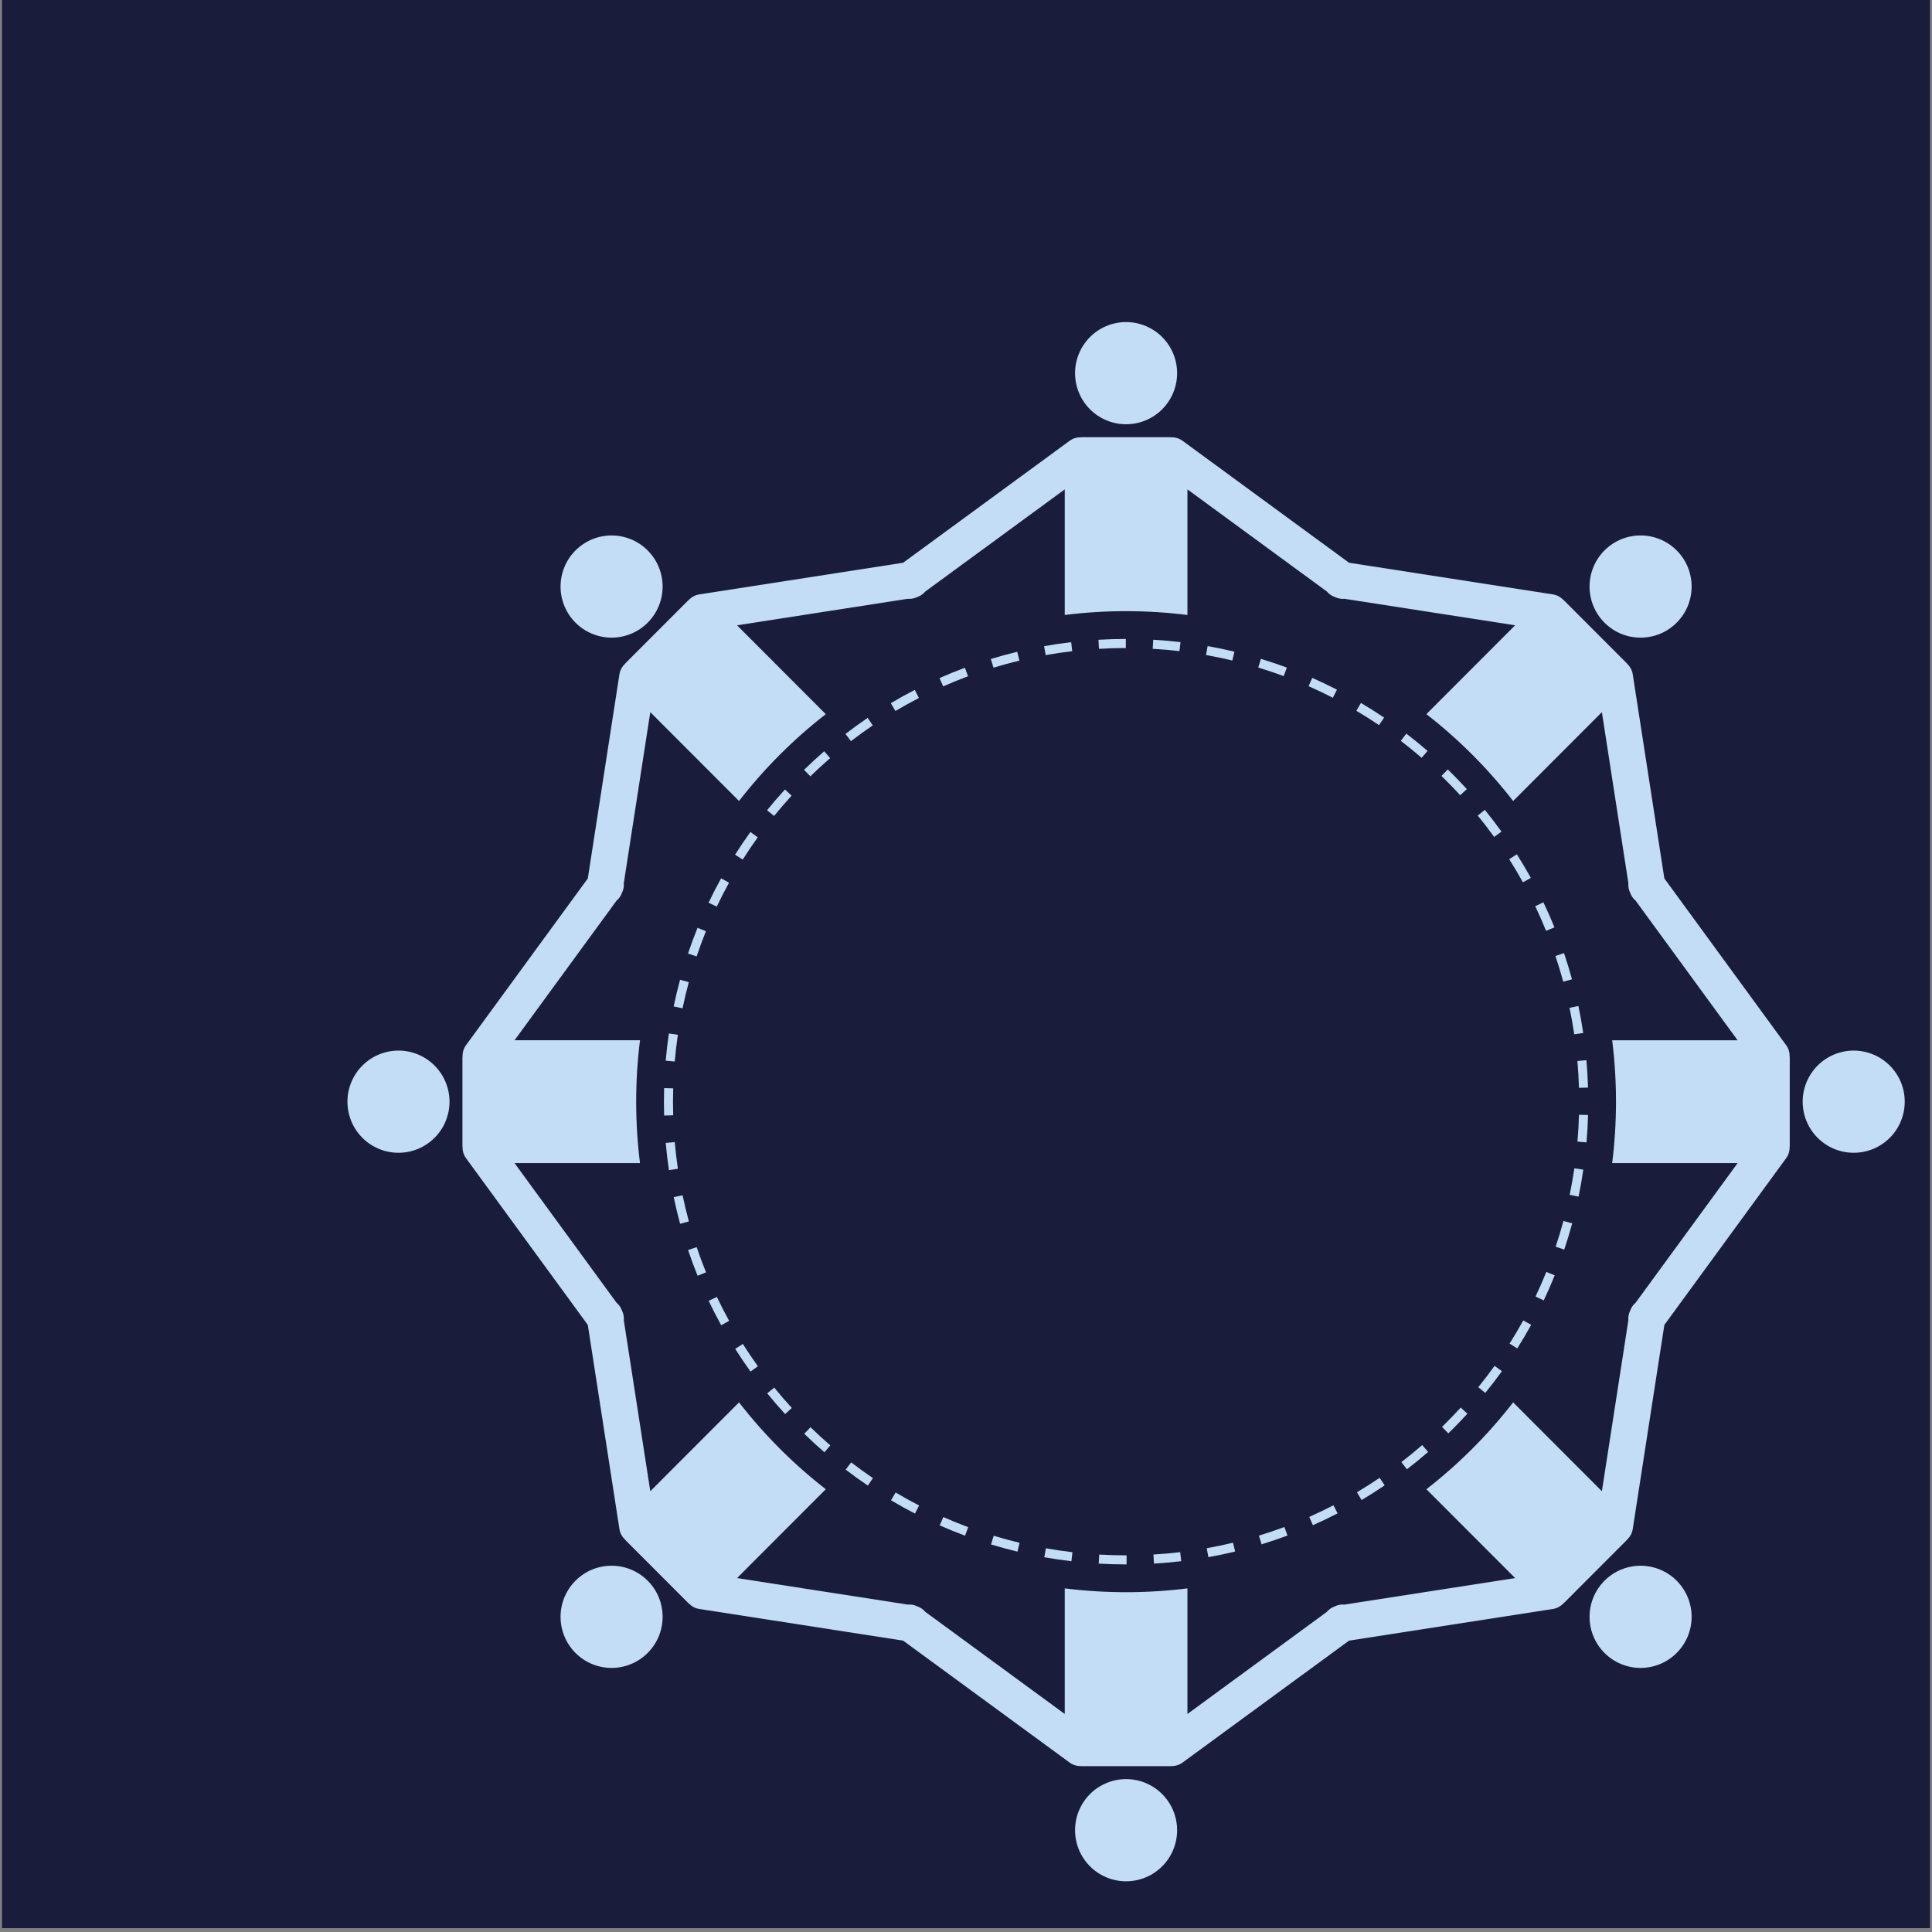 <?xml version="1.0" encoding="UTF-8"?> <svg xmlns="http://www.w3.org/2000/svg" xmlns:xlink="http://www.w3.org/1999/xlink" width="700" zoomAndPan="magnify" viewBox="0 0 525 525" height="700" preserveAspectRatio="xMidYMid meet" version="1.0"><rect x="0" y="0" width="525" height="525" fill="#808080" stroke="none"/><defs><clipPath id="id1"><path d="M 0.5 0 L 524.5 0 L 524.5 524 L 0.5 524 Z M 0.5 0 " clip-rule="nonzero"></path></clipPath><clipPath id="id2"><path d="M 292 87.52 L 320 87.52 L 320 116 L 292 116 Z M 292 87.52 " clip-rule="nonzero"></path></clipPath><clipPath id="id3"><path d="M 292 483 L 320 483 L 320 511.215 L 292 511.215 Z M 292 483 " clip-rule="nonzero"></path></clipPath><clipPath id="id4"><path d="M 94.152 285 L 123 285 L 123 314 L 94.152 314 Z M 94.152 285 " clip-rule="nonzero"></path></clipPath><clipPath id="id5"><path d="M 489 285 L 517.844 285 L 517.844 314 L 489 314 Z M 489 285 " clip-rule="nonzero"></path></clipPath></defs><g clip-path="url(#id1)"><path fill="rgb(100%, 100%, 100%)" d="M 0.5 0 L 524.5 0 L 524.5 531.488 L 0.5 531.488 Z M 0.5 0 " fill-opacity="1" fill-rule="nonzero"></path><path fill="rgb(9.799%, 10.979%, 22.749%)" d="M 0.5 0 L 524.5 0 L 524.5 524 L 0.5 524 Z M 0.5 0 " fill-opacity="1" fill-rule="nonzero"></path><path fill="rgb(100%, 100%, 100%)" d="M 0.5 0 L 524.5 0 L 524.5 524 L 0.5 524 Z M 0.5 0 " fill-opacity="1" fill-rule="nonzero"></path><path fill="rgb(9.799%, 10.979%, 22.749%)" d="M 0.5 0 L 524.5 0 L 524.5 524 L 0.5 524 Z M 0.5 0 " fill-opacity="1" fill-rule="nonzero"></path></g><path fill="rgb(76.079%, 86.67%, 96.078%)" d="M 318.398 118.832 C 318.238 118.812 318.074 118.805 317.906 118.805 L 294.098 118.805 C 293.93 118.805 293.766 118.812 293.605 118.832 C 292.586 118.824 291.555 119.129 290.668 119.777 L 245.414 152.918 L 190.012 161.523 C 188.926 161.691 187.98 162.207 187.266 162.934 C 187.141 163.035 187.02 163.145 186.898 163.262 L 170.062 180.121 C 169.945 180.238 169.836 180.359 169.734 180.484 C 169.008 181.199 168.496 182.145 168.324 183.234 L 159.73 238.707 L 126.633 284.02 C 125.984 284.906 125.68 285.938 125.688 286.957 C 125.668 287.121 125.66 287.285 125.66 287.449 L 125.66 311.293 C 125.66 311.457 125.668 311.621 125.688 311.781 C 125.68 312.805 125.984 313.836 126.633 314.723 L 159.73 360.035 L 168.324 415.508 C 168.496 416.605 169.02 417.559 169.758 418.281 C 169.852 418.398 169.953 418.512 170.062 418.621 L 186.898 435.48 C 187.02 435.598 187.141 435.707 187.266 435.809 C 187.984 436.535 188.926 437.051 190.012 437.219 L 245.414 445.824 L 290.668 478.965 C 291.547 479.609 292.566 479.918 293.574 479.918 C 293.598 479.918 293.617 479.914 293.641 479.914 C 293.789 479.93 293.941 479.938 294.098 479.938 L 317.906 479.938 C 318.062 479.938 318.215 479.93 318.363 479.914 C 318.387 479.914 318.406 479.918 318.43 479.918 C 319.438 479.918 320.457 479.609 321.336 478.965 L 366.59 445.824 L 421.992 437.219 C 423.078 437.051 424.02 436.535 424.738 435.809 C 424.863 435.707 424.984 435.598 425.105 435.48 L 441.941 418.621 C 442.051 418.512 442.152 418.398 442.246 418.281 C 442.984 417.562 443.508 416.605 443.68 415.508 L 452.273 360.035 L 485.371 314.723 C 486.02 313.836 486.324 312.805 486.316 311.785 C 486.336 311.621 486.344 311.457 486.344 311.293 L 486.344 287.449 C 486.344 287.285 486.336 287.117 486.316 286.957 C 486.324 285.938 486.02 284.906 485.371 284.02 L 452.273 238.707 L 443.68 183.234 C 443.508 182.148 442.996 181.203 442.27 180.484 C 442.168 180.359 442.059 180.238 441.941 180.121 L 425.105 163.262 C 424.984 163.145 424.863 163.035 424.738 162.934 C 424.02 162.207 423.078 161.691 421.992 161.523 L 366.59 152.918 L 321.336 119.777 C 320.449 119.129 319.418 118.824 318.398 118.832 Z M 289.332 431.625 L 289.332 465.754 L 251.449 438.012 C 250.883 437.336 250.137 436.809 249.266 436.512 C 248.441 436.105 247.543 435.949 246.664 436.027 L 200.285 428.824 L 215.188 413.902 L 223.441 405.637 L 224.395 404.684 C 215.59 397.832 207.664 389.898 200.824 381.078 L 191.613 390.297 L 176.711 405.219 L 169.516 358.781 C 169.594 357.902 169.438 357.004 169.031 356.18 C 168.734 355.305 168.211 354.559 167.531 353.988 L 139.824 316.062 L 173.914 316.062 C 173.23 310.594 172.875 305.023 172.875 299.371 C 172.875 293.719 173.23 288.148 173.914 282.68 L 139.824 282.68 L 167.527 244.762 C 168.211 244.188 168.742 243.434 169.039 242.551 C 169.438 241.727 169.594 240.832 169.516 239.961 L 176.711 193.523 L 199.867 216.707 L 200.82 217.664 C 207.664 208.844 215.59 200.91 224.395 194.059 L 223.441 193.105 L 200.285 169.918 L 246.672 162.715 C 246.812 162.727 246.957 162.738 247.102 162.738 C 247.84 162.738 248.582 162.57 249.27 162.227 C 250.141 161.93 250.883 161.406 251.449 160.73 L 289.332 132.988 L 289.332 167.117 C 294.793 166.434 300.355 166.078 306 166.078 C 311.648 166.078 317.211 166.434 322.672 167.117 L 322.672 132.988 L 360.555 160.73 C 361.121 161.406 361.863 161.93 362.73 162.227 C 363.422 162.57 364.164 162.738 364.902 162.738 C 365.047 162.738 365.191 162.727 365.336 162.715 L 411.719 169.918 L 388.562 193.105 L 387.609 194.062 C 396.414 200.914 404.34 208.848 411.18 217.664 L 412.137 216.711 L 420.391 208.445 L 435.293 193.523 L 442.488 239.961 C 442.41 240.836 442.566 241.73 442.965 242.551 C 443.262 243.434 443.793 244.191 444.477 244.762 L 472.18 282.684 L 438.09 282.684 C 438.773 288.148 439.129 293.719 439.129 299.371 C 439.129 305.023 438.773 310.594 438.09 316.062 L 472.18 316.062 L 444.469 353.992 C 443.793 354.559 443.27 355.309 442.973 356.18 C 442.566 357.004 442.41 357.902 442.488 358.781 L 435.293 405.223 L 420.391 390.297 L 412.137 382.035 L 411.18 381.078 C 404.34 389.898 396.414 397.832 387.609 404.684 L 388.562 405.637 L 411.719 428.824 L 365.34 436.027 C 364.461 435.949 363.562 436.105 362.738 436.512 C 361.867 436.809 361.121 437.336 360.555 438.012 L 322.672 465.754 L 322.672 431.625 C 317.211 432.309 311.648 432.664 306 432.664 C 300.355 432.66 294.793 432.309 289.332 431.625 Z M 289.332 431.625 " fill-opacity="1" fill-rule="nonzero"></path><g clip-path="url(#id2)"><path fill="rgb(76.079%, 86.67%, 96.078%)" d="M 319.867 101.406 C 319.867 102.316 319.781 103.219 319.602 104.113 C 319.426 105.008 319.16 105.875 318.812 106.719 C 318.465 107.559 318.039 108.359 317.531 109.117 C 317.027 109.875 316.453 110.578 315.809 111.223 C 315.164 111.867 314.465 112.441 313.707 112.949 C 312.949 113.457 312.148 113.883 311.309 114.23 C 310.469 114.582 309.602 114.844 308.707 115.023 C 307.812 115.199 306.914 115.289 306 115.289 C 305.09 115.289 304.191 115.199 303.297 115.023 C 302.402 114.844 301.535 114.582 300.695 114.23 C 299.855 113.883 299.055 113.457 298.297 112.949 C 297.539 112.441 296.84 111.867 296.195 111.223 C 295.551 110.578 294.977 109.875 294.473 109.117 C 293.965 108.359 293.539 107.559 293.191 106.719 C 292.84 105.875 292.578 105.008 292.402 104.113 C 292.223 103.219 292.133 102.316 292.133 101.406 C 292.133 100.492 292.223 99.59 292.402 98.695 C 292.578 97.801 292.84 96.934 293.191 96.09 C 293.539 95.25 293.965 94.449 294.473 93.691 C 294.977 92.934 295.551 92.23 296.195 91.586 C 296.84 90.941 297.539 90.367 298.297 89.859 C 299.055 89.352 299.855 88.926 300.695 88.578 C 301.535 88.227 302.402 87.965 303.297 87.785 C 304.191 87.609 305.09 87.52 306 87.52 C 306.914 87.52 307.812 87.609 308.707 87.785 C 309.602 87.965 310.469 88.227 311.309 88.578 C 312.148 88.926 312.949 89.352 313.707 89.859 C 314.465 90.367 315.164 90.941 315.809 91.586 C 316.453 92.23 317.027 92.934 317.531 93.691 C 318.039 94.449 318.465 95.25 318.812 96.09 C 319.16 96.934 319.426 97.801 319.602 98.695 C 319.781 99.59 319.867 100.492 319.867 101.406 Z M 319.867 101.406 " fill-opacity="1" fill-rule="nonzero"></path></g><g clip-path="url(#id3)"><path fill="rgb(76.079%, 86.67%, 96.078%)" d="M 319.867 497.336 C 319.867 498.25 319.781 499.152 319.602 500.047 C 319.426 500.941 319.16 501.809 318.812 502.652 C 318.465 503.492 318.039 504.293 317.531 505.051 C 317.027 505.809 316.453 506.512 315.809 507.156 C 315.164 507.801 314.465 508.375 313.707 508.883 C 312.949 509.387 312.148 509.816 311.309 510.164 C 310.469 510.512 309.602 510.777 308.707 510.953 C 307.812 511.133 306.914 511.223 306 511.223 C 305.09 511.223 304.191 511.133 303.297 510.953 C 302.402 510.777 301.535 510.512 300.695 510.164 C 299.855 509.816 299.055 509.387 298.297 508.883 C 297.539 508.375 296.84 507.801 296.195 507.156 C 295.551 506.512 294.977 505.809 294.473 505.051 C 293.965 504.293 293.539 503.492 293.191 502.652 C 292.84 501.809 292.578 500.941 292.402 500.047 C 292.223 499.152 292.133 498.25 292.133 497.336 C 292.133 496.426 292.223 495.523 292.402 494.629 C 292.578 493.734 292.84 492.867 293.191 492.023 C 293.539 491.18 293.965 490.383 294.473 489.625 C 294.977 488.863 295.551 488.164 296.195 487.52 C 296.84 486.875 297.539 486.301 298.297 485.793 C 299.055 485.285 299.855 484.859 300.695 484.508 C 301.535 484.16 302.402 483.898 303.297 483.719 C 304.191 483.543 305.09 483.453 306 483.453 C 306.914 483.453 307.812 483.543 308.707 483.719 C 309.602 483.898 310.469 484.16 311.309 484.508 C 312.148 484.859 312.949 485.285 313.707 485.793 C 314.465 486.301 315.164 486.875 315.809 487.52 C 316.453 488.164 317.027 488.863 317.531 489.625 C 318.039 490.383 318.465 491.18 318.812 492.023 C 319.16 492.867 319.426 493.734 319.602 494.629 C 319.781 495.523 319.867 496.426 319.867 497.336 Z M 319.867 497.336 " fill-opacity="1" fill-rule="nonzero"></path></g><path fill="rgb(76.079%, 86.67%, 96.078%)" d="M 180.059 159.387 C 180.059 160.301 179.969 161.203 179.793 162.098 C 179.617 162.988 179.352 163.859 179.004 164.699 C 178.656 165.543 178.227 166.344 177.723 167.102 C 177.215 167.859 176.641 168.559 175.996 169.207 C 175.355 169.852 174.652 170.426 173.895 170.934 C 173.141 171.438 172.34 171.867 171.5 172.215 C 170.656 172.562 169.789 172.828 168.898 173.004 C 168.004 173.184 167.102 173.273 166.191 173.273 C 165.281 173.273 164.379 173.184 163.488 173.004 C 162.594 172.828 161.727 172.562 160.887 172.215 C 160.043 171.867 159.246 171.438 158.488 170.934 C 157.73 170.426 157.031 169.852 156.387 169.207 C 155.742 168.559 155.168 167.859 154.66 167.102 C 154.156 166.344 153.73 165.543 153.379 164.699 C 153.031 163.859 152.77 162.988 152.59 162.098 C 152.414 161.203 152.324 160.301 152.324 159.387 C 152.324 158.477 152.414 157.574 152.59 156.68 C 152.77 155.785 153.031 154.918 153.379 154.074 C 153.73 153.23 154.156 152.43 154.66 151.672 C 155.168 150.914 155.742 150.215 156.387 149.57 C 157.031 148.926 157.73 148.348 158.488 147.844 C 159.246 147.336 160.043 146.91 160.887 146.559 C 161.727 146.211 162.594 145.949 163.488 145.77 C 164.379 145.59 165.281 145.504 166.191 145.504 C 167.102 145.504 168.004 145.59 168.898 145.77 C 169.789 145.949 170.656 146.211 171.5 146.559 C 172.34 146.91 173.141 147.336 173.895 147.844 C 174.652 148.348 175.355 148.926 175.996 149.57 C 176.641 150.215 177.215 150.914 177.723 151.672 C 178.227 152.43 178.656 153.23 179.004 154.074 C 179.352 154.918 179.617 155.785 179.793 156.68 C 179.969 157.574 180.059 158.477 180.059 159.387 Z M 180.059 159.387 " fill-opacity="1" fill-rule="nonzero"></path><path fill="rgb(76.079%, 86.67%, 96.078%)" d="M 459.68 439.355 C 459.68 440.266 459.59 441.168 459.414 442.062 C 459.234 442.957 458.973 443.824 458.625 444.668 C 458.273 445.512 457.848 446.309 457.34 447.066 C 456.836 447.824 456.262 448.527 455.617 449.172 C 454.973 449.816 454.273 450.391 453.516 450.898 C 452.758 451.406 451.961 451.832 451.117 452.184 C 450.277 452.531 449.41 452.793 448.516 452.973 C 447.625 453.148 446.723 453.238 445.812 453.238 C 444.902 453.238 444 453.148 443.105 452.973 C 442.215 452.793 441.348 452.531 440.504 452.184 C 439.664 451.832 438.863 451.406 438.105 450.898 C 437.352 450.391 436.648 449.816 436.004 449.172 C 435.363 448.527 434.785 447.824 434.281 447.066 C 433.773 446.309 433.348 445.512 433 444.668 C 432.652 443.824 432.387 442.957 432.211 442.062 C 432.031 441.168 431.945 440.266 431.945 439.355 C 431.945 438.441 432.031 437.539 432.211 436.645 C 432.387 435.75 432.652 434.883 433 434.039 C 433.348 433.199 433.773 432.398 434.281 431.641 C 434.785 430.883 435.363 430.18 436.004 429.535 C 436.648 428.891 437.352 428.316 438.105 427.809 C 438.863 427.305 439.664 426.875 440.504 426.527 C 441.348 426.176 442.215 425.914 443.105 425.738 C 444 425.559 444.902 425.469 445.812 425.469 C 446.723 425.469 447.625 425.559 448.516 425.738 C 449.41 425.914 450.277 426.176 451.117 426.527 C 451.961 426.875 452.758 427.305 453.516 427.809 C 454.273 428.316 454.973 428.891 455.617 429.535 C 456.262 430.18 456.836 430.883 457.34 431.641 C 457.848 432.398 458.273 433.199 458.625 434.039 C 458.973 434.883 459.234 435.75 459.414 436.645 C 459.59 437.539 459.68 438.441 459.68 439.355 Z M 459.68 439.355 " fill-opacity="1" fill-rule="nonzero"></path><g clip-path="url(#id4)"><path fill="rgb(76.079%, 86.67%, 96.078%)" d="M 122.148 299.371 C 122.148 300.281 122.059 301.184 121.883 302.078 C 121.703 302.973 121.441 303.844 121.094 304.684 C 120.746 305.527 120.316 306.328 119.812 307.086 C 119.305 307.844 118.73 308.543 118.086 309.188 C 117.441 309.832 116.742 310.41 115.984 310.914 C 115.227 311.422 114.43 311.848 113.59 312.199 C 112.746 312.547 111.879 312.812 110.988 312.988 C 110.094 313.168 109.191 313.254 108.281 313.254 C 107.371 313.254 106.469 313.168 105.574 312.988 C 104.684 312.812 103.816 312.547 102.973 312.199 C 102.133 311.848 101.336 311.422 100.578 310.914 C 99.82 310.41 99.121 309.832 98.477 309.188 C 97.832 308.543 97.258 307.844 96.75 307.086 C 96.246 306.328 95.816 305.527 95.469 304.684 C 95.121 303.844 94.859 302.973 94.68 302.078 C 94.504 301.184 94.414 300.281 94.414 299.371 C 94.414 298.461 94.504 297.555 94.68 296.66 C 94.859 295.77 95.121 294.898 95.469 294.059 C 95.816 293.215 96.246 292.414 96.75 291.656 C 97.258 290.898 97.832 290.199 98.477 289.555 C 99.121 288.91 99.82 288.332 100.578 287.828 C 101.336 287.32 102.133 286.891 102.973 286.543 C 103.816 286.195 104.684 285.93 105.574 285.754 C 106.469 285.574 107.371 285.484 108.281 285.484 C 109.191 285.484 110.094 285.574 110.988 285.754 C 111.879 285.93 112.746 286.195 113.59 286.543 C 114.43 286.891 115.227 287.32 115.984 287.828 C 116.742 288.332 117.441 288.91 118.086 289.555 C 118.73 290.199 119.305 290.898 119.812 291.656 C 120.316 292.414 120.746 293.215 121.094 294.059 C 121.441 294.898 121.703 295.77 121.883 296.66 C 122.059 297.555 122.148 298.461 122.148 299.371 Z M 122.148 299.371 " fill-opacity="1" fill-rule="nonzero"></path></g><g clip-path="url(#id5)"><path fill="rgb(76.079%, 86.67%, 96.078%)" d="M 517.59 299.371 C 517.59 300.281 517.5 301.184 517.324 302.078 C 517.145 302.973 516.883 303.844 516.535 304.684 C 516.188 305.527 515.758 306.328 515.254 307.086 C 514.746 307.844 514.172 308.543 513.527 309.188 C 512.883 309.832 512.184 310.41 511.426 310.914 C 510.668 311.422 509.871 311.848 509.027 312.199 C 508.188 312.547 507.32 312.812 506.426 312.988 C 505.535 313.168 504.633 313.254 503.723 313.254 C 502.812 313.254 501.91 313.168 501.016 312.988 C 500.125 312.812 499.258 312.547 498.414 312.199 C 497.574 311.848 496.773 311.422 496.02 310.914 C 495.262 310.41 494.562 309.832 493.918 309.188 C 493.273 308.543 492.699 307.844 492.191 307.086 C 491.688 306.328 491.258 305.527 490.91 304.684 C 490.562 303.844 490.301 302.973 490.121 302.078 C 489.945 301.184 489.855 300.281 489.855 299.371 C 489.855 298.461 489.945 297.555 490.121 296.66 C 490.301 295.77 490.562 294.898 490.91 294.059 C 491.258 293.215 491.688 292.414 492.191 291.656 C 492.699 290.898 493.273 290.199 493.918 289.555 C 494.562 288.91 495.262 288.332 496.02 287.828 C 496.773 287.32 497.574 286.891 498.414 286.543 C 499.258 286.195 500.125 285.93 501.016 285.754 C 501.91 285.574 502.812 285.484 503.723 285.484 C 504.633 285.484 505.535 285.574 506.426 285.754 C 507.32 285.93 508.188 286.195 509.027 286.543 C 509.871 286.891 510.668 287.32 511.426 287.828 C 512.184 288.332 512.883 288.91 513.527 289.555 C 514.172 290.199 514.746 290.898 515.254 291.656 C 515.758 292.414 516.188 293.215 516.535 294.059 C 516.883 294.898 517.145 295.77 517.324 296.66 C 517.5 297.555 517.59 298.461 517.59 299.371 Z M 517.59 299.371 " fill-opacity="1" fill-rule="nonzero"></path></g><path fill="rgb(76.079%, 86.67%, 96.078%)" d="M 156.387 429.535 C 150.973 434.957 150.969 443.75 156.387 449.172 C 161.801 454.594 170.582 454.594 175.996 449.172 C 181.414 443.75 181.414 434.957 175.996 429.535 C 170.582 424.113 161.801 424.113 156.387 429.535 Z M 156.387 429.535 " fill-opacity="1" fill-rule="nonzero"></path><path fill="rgb(76.079%, 86.67%, 96.078%)" d="M 436.004 169.207 C 441.422 174.629 450.203 174.629 455.617 169.207 C 461.031 163.781 461.035 154.992 455.617 149.57 C 450.203 144.148 441.422 144.148 436.004 149.57 C 430.59 154.992 430.59 163.785 436.004 169.207 Z M 436.004 169.207 " fill-opacity="1" fill-rule="nonzero"></path><path fill="rgb(76.079%, 86.67%, 96.078%)" d="M 183.359 310.355 L 180.902 310.574 C 181.121 313.039 181.41 315.527 181.773 317.973 L 184.211 317.609 C 183.855 315.215 183.57 312.773 183.359 310.355 Z M 183.359 310.355 " fill-opacity="1" fill-rule="nonzero"></path><path fill="rgb(76.079%, 86.67%, 96.078%)" d="M 269.301 419.688 C 271.668 420.406 274.086 421.062 276.488 421.641 L 277.062 419.238 C 274.707 418.676 272.34 418.031 270.02 417.324 Z M 269.301 419.688 " fill-opacity="1" fill-rule="nonzero"></path><path fill="rgb(76.079%, 86.67%, 96.078%)" d="M 186.977 339.684 C 187.766 342.027 188.637 344.379 189.566 346.672 L 191.852 345.742 C 190.941 343.496 190.086 341.191 189.312 338.895 Z M 186.977 339.684 " fill-opacity="1" fill-rule="nonzero"></path><path fill="rgb(76.079%, 86.67%, 96.078%)" d="M 185.488 324.805 L 183.074 325.305 C 183.578 327.73 184.164 330.168 184.812 332.555 L 187.191 331.906 C 186.555 329.566 185.98 327.176 185.488 324.805 Z M 185.488 324.805 " fill-opacity="1" fill-rule="nonzero"></path><path fill="rgb(76.079%, 86.67%, 96.078%)" d="M 205.949 371.262 C 204.531 369.293 203.152 367.254 201.859 365.207 L 199.777 366.531 C 201.098 368.617 202.5 370.695 203.949 372.707 Z M 205.949 371.262 " fill-opacity="1" fill-rule="nonzero"></path><path fill="rgb(76.079%, 86.67%, 96.078%)" d="M 255.348 414.504 C 257.605 415.5 259.926 416.445 262.246 417.305 L 263.105 414.992 C 260.832 414.148 258.555 413.223 256.344 412.246 Z M 255.348 414.504 " fill-opacity="1" fill-rule="nonzero"></path><path fill="rgb(76.079%, 86.67%, 96.078%)" d="M 242.117 407.688 C 244.242 408.949 246.434 410.164 248.629 411.297 L 249.758 409.102 C 247.605 407.992 245.457 406.801 243.375 405.566 Z M 242.117 407.688 " fill-opacity="1" fill-rule="nonzero"></path><path fill="rgb(76.079%, 86.67%, 96.078%)" d="M 277.012 179.512 L 276.434 177.113 C 274.031 177.691 271.613 178.348 269.25 179.07 L 269.969 181.43 C 272.285 180.727 274.652 180.082 277.012 179.512 Z M 277.012 179.512 " fill-opacity="1" fill-rule="nonzero"></path><path fill="rgb(76.079%, 86.67%, 96.078%)" d="M 291.367 176.953 L 291.078 174.5 C 288.625 174.789 286.148 175.156 283.719 175.59 L 284.152 178.02 C 286.535 177.594 288.961 177.234 291.367 176.953 Z M 291.367 176.953 " fill-opacity="1" fill-rule="nonzero"></path><path fill="rgb(76.079%, 86.67%, 96.078%)" d="M 327.922 420.711 L 328.355 423.141 C 330.789 422.703 333.242 422.191 335.637 421.613 L 335.062 419.211 C 332.711 419.777 330.309 420.281 327.922 420.711 Z M 327.922 420.711 " fill-opacity="1" fill-rule="nonzero"></path><path fill="rgb(76.079%, 86.67%, 96.078%)" d="M 376.113 195.004 C 374.066 193.617 371.949 192.277 369.824 191.016 L 368.57 193.141 C 370.652 194.375 372.727 195.688 374.734 197.047 Z M 376.113 195.004 " fill-opacity="1" fill-rule="nonzero"></path><path fill="rgb(76.079%, 86.67%, 96.078%)" d="M 413.836 239.758 L 415.992 238.559 C 414.793 236.395 413.512 234.238 412.188 232.148 L 410.109 233.473 C 411.406 235.52 412.66 237.633 413.836 239.758 Z M 413.836 239.758 " fill-opacity="1" fill-rule="nonzero"></path><path fill="rgb(76.079%, 86.67%, 96.078%)" d="M 417.262 352.316 L 419.488 353.379 C 420.551 351.145 421.559 348.848 422.484 346.555 L 420.199 345.629 C 419.289 347.879 418.301 350.129 417.262 352.316 Z M 417.262 352.316 " fill-opacity="1" fill-rule="nonzero"></path><path fill="rgb(76.079%, 86.67%, 96.078%)" d="M 349.691 181.41 C 347.375 180.551 345 179.754 342.633 179.035 L 341.918 181.395 C 344.238 182.102 346.562 182.883 348.836 183.727 Z M 349.691 181.41 " fill-opacity="1" fill-rule="nonzero"></path><path fill="rgb(76.079%, 86.67%, 96.078%)" d="M 363.309 187.414 C 361.109 186.281 358.852 185.203 356.59 184.207 L 355.598 186.465 C 357.812 187.441 360.027 188.5 362.184 189.609 Z M 363.309 187.414 " fill-opacity="1" fill-rule="nonzero"></path><path fill="rgb(76.079%, 86.67%, 96.078%)" d="M 427.785 281.062 L 430.223 280.699 C 429.859 278.25 429.422 275.781 428.914 273.363 L 426.504 273.867 C 426.996 276.242 427.43 278.66 427.785 281.062 Z M 427.785 281.062 " fill-opacity="1" fill-rule="nonzero"></path><path fill="rgb(76.079%, 86.67%, 96.078%)" d="M 426.543 324.68 L 428.957 325.18 C 429.457 322.762 429.895 320.293 430.25 317.84 L 427.812 317.48 C 427.461 319.887 427.035 322.309 426.543 324.68 Z M 426.543 324.68 " fill-opacity="1" fill-rule="nonzero"></path><path fill="rgb(76.079%, 86.67%, 96.078%)" d="M 427.176 266.121 C 426.523 263.73 425.793 261.332 425.004 258.992 L 422.668 259.781 C 423.441 262.074 424.16 264.426 424.797 266.766 Z M 427.176 266.121 " fill-opacity="1" fill-rule="nonzero"></path><path fill="rgb(76.079%, 86.67%, 96.078%)" d="M 422.41 252.004 C 421.48 249.715 420.469 247.418 419.402 245.188 L 417.18 246.25 C 418.223 248.438 419.215 250.688 420.125 252.934 Z M 422.41 252.004 " fill-opacity="1" fill-rule="nonzero"></path><path fill="rgb(76.079%, 86.67%, 96.078%)" d="M 422.73 338.777 L 425.066 339.566 C 425.852 337.223 426.578 334.824 427.227 332.43 L 424.848 331.785 C 424.211 334.133 423.5 336.484 422.73 338.777 Z M 422.73 338.777 " fill-opacity="1" fill-rule="nonzero"></path><path fill="rgb(76.079%, 86.67%, 96.078%)" d="M 396.789 216.098 L 398.605 214.43 C 397.375 213.09 396.098 211.754 394.805 210.457 C 394.344 209.996 393.879 209.539 393.414 209.086 L 391.699 210.859 C 392.156 211.301 392.609 211.75 393.062 212.203 C 394.332 213.473 395.586 214.781 396.789 216.098 Z M 396.789 216.098 " fill-opacity="1" fill-rule="nonzero"></path><path fill="rgb(76.079%, 86.67%, 96.078%)" d="M 368.734 405.504 L 369.996 407.625 C 372.117 406.363 374.23 405.016 376.277 403.625 L 374.895 401.582 C 372.887 402.945 370.816 404.266 368.734 405.504 Z M 368.734 405.504 " fill-opacity="1" fill-rule="nonzero"></path><path fill="rgb(76.079%, 86.67%, 96.078%)" d="M 306 425.113 L 306.141 425.113 L 306.141 422.645 L 306 422.645 C 303.578 422.645 301.121 422.574 298.703 422.434 L 298.559 424.898 C 301.027 425.043 303.531 425.113 306 425.113 Z M 306 425.113 " fill-opacity="1" fill-rule="nonzero"></path><path fill="rgb(76.079%, 86.67%, 96.078%)" d="M 355.77 412.199 L 356.766 414.457 C 359.027 413.453 361.289 412.371 363.48 411.238 L 362.352 409.047 C 360.199 410.156 357.984 411.219 355.77 412.199 Z M 355.77 412.199 " fill-opacity="1" fill-rule="nonzero"></path><path fill="rgb(76.079%, 86.67%, 96.078%)" d="M 406.129 371.156 C 404.719 373.125 403.227 375.074 401.699 376.957 L 403.609 378.512 C 405.172 376.594 406.691 374.602 408.133 372.598 Z M 406.129 371.156 " fill-opacity="1" fill-rule="nonzero"></path><path fill="rgb(76.079%, 86.67%, 96.078%)" d="M 335.445 177.086 C 333.047 176.508 330.594 176 328.156 175.566 L 327.727 177.996 C 330.117 178.422 332.52 178.922 334.875 179.484 Z M 335.445 177.086 " fill-opacity="1" fill-rule="nonzero"></path><path fill="rgb(76.079%, 86.67%, 96.078%)" d="M 342.098 417.289 L 342.82 419.652 C 345.188 418.926 347.559 418.125 349.871 417.262 L 349.012 414.949 C 346.746 415.793 344.418 416.582 342.098 417.289 Z M 342.098 417.289 " fill-opacity="1" fill-rule="nonzero"></path><path fill="rgb(76.079%, 86.67%, 96.078%)" d="M 410.211 365.102 L 412.297 366.422 C 413.617 364.328 414.895 362.172 416.086 360.008 L 413.93 358.816 C 412.758 360.934 411.508 363.051 410.211 365.102 Z M 410.211 365.102 " fill-opacity="1" fill-rule="nonzero"></path><path fill="rgb(76.079%, 86.67%, 96.078%)" d="M 192.57 353.492 C 193.637 355.727 194.781 357.957 195.977 360.121 L 198.137 358.922 C 196.965 356.801 195.84 354.617 194.797 352.43 Z M 192.57 353.492 " fill-opacity="1" fill-rule="nonzero"></path><path fill="rgb(76.079%, 86.67%, 96.078%)" d="M 205.914 227.531 L 203.914 226.086 C 202.469 228.098 201.066 230.172 199.746 232.258 L 201.828 233.582 C 203.121 231.535 204.496 229.5 205.914 227.531 Z M 205.914 227.531 " fill-opacity="1" fill-rule="nonzero"></path><path fill="rgb(76.079%, 86.67%, 96.078%)" d="M 187.176 266.887 L 184.797 266.242 C 184.148 268.629 183.566 271.07 183.062 273.492 L 185.477 273.996 C 185.969 271.621 186.543 269.227 187.176 266.887 Z M 187.176 266.887 " fill-opacity="1" fill-rule="nonzero"></path><path fill="rgb(76.079%, 86.67%, 96.078%)" d="M 191.832 253.047 L 189.547 252.121 C 188.617 254.414 187.75 256.766 186.961 259.109 L 189.297 259.898 C 190.07 257.602 190.922 255.297 191.832 253.047 Z M 191.832 253.047 " fill-opacity="1" fill-rule="nonzero"></path><path fill="rgb(76.079%, 86.67%, 96.078%)" d="M 198.109 239.863 L 195.953 238.672 C 194.758 240.836 193.613 243.066 192.547 245.297 L 194.773 246.359 C 195.816 244.172 196.938 241.988 198.109 239.863 Z M 198.109 239.863 " fill-opacity="1" fill-rule="nonzero"></path><path fill="rgb(76.079%, 86.67%, 96.078%)" d="M 263.059 183.77 L 262.199 181.453 C 259.887 182.312 257.562 183.258 255.301 184.258 L 256.297 186.516 C 258.516 185.535 260.789 184.609 263.059 183.77 Z M 263.059 183.77 " fill-opacity="1" fill-rule="nonzero"></path><path fill="rgb(76.079%, 86.67%, 96.078%)" d="M 182.934 295.75 L 180.469 295.68 C 180.434 296.902 180.414 298.145 180.414 299.371 C 180.414 300.625 180.434 301.891 180.469 303.137 L 182.934 303.062 C 182.898 301.844 182.879 300.602 182.879 299.371 C 182.879 298.168 182.898 296.949 182.934 295.75 Z M 182.934 295.75 " fill-opacity="1" fill-rule="nonzero"></path><path fill="rgb(76.079%, 86.67%, 96.078%)" d="M 249.711 189.664 L 248.582 187.469 C 246.387 188.602 244.195 189.816 242.07 191.082 L 243.328 193.203 C 245.414 191.965 247.559 190.773 249.711 189.664 Z M 249.711 189.664 " fill-opacity="1" fill-rule="nonzero"></path><path fill="rgb(76.079%, 86.67%, 96.078%)" d="M 298.492 173.848 L 298.637 176.312 C 301.051 176.172 303.504 176.098 305.93 176.098 L 305.93 173.629 C 303.457 173.629 300.953 173.703 298.492 173.848 Z M 298.492 173.848 " fill-opacity="1" fill-rule="nonzero"></path><path fill="rgb(76.079%, 86.67%, 96.078%)" d="M 313.23 176.305 C 315.656 176.445 318.102 176.656 320.504 176.938 L 320.789 174.484 C 318.34 174.199 315.848 173.984 313.371 173.84 Z M 313.23 176.305 " fill-opacity="1" fill-rule="nonzero"></path><path fill="rgb(76.079%, 86.67%, 96.078%)" d="M 320.703 421.781 C 318.297 422.066 315.855 422.281 313.438 422.426 L 313.582 424.891 C 316.047 424.746 318.539 424.523 320.992 424.234 Z M 320.703 421.781 " fill-opacity="1" fill-rule="nonzero"></path><path fill="rgb(76.079%, 86.67%, 96.078%)" d="M 291.43 421.797 C 289.016 421.512 286.586 421.156 284.207 420.73 L 283.777 423.164 C 286.203 423.594 288.684 423.961 291.141 424.25 Z M 291.43 421.797 " fill-opacity="1" fill-rule="nonzero"></path><path fill="rgb(76.079%, 86.67%, 96.078%)" d="M 215.117 216.203 L 213.301 214.535 C 211.629 216.359 209.996 218.258 208.438 220.172 L 210.348 221.73 C 211.875 219.852 213.48 217.992 215.117 216.203 Z M 215.117 216.203 " fill-opacity="1" fill-rule="nonzero"></path><path fill="rgb(76.079%, 86.67%, 96.078%)" d="M 223.973 204.145 C 222.105 205.762 220.262 207.457 218.488 209.188 L 220.207 210.953 C 221.945 209.262 223.754 207.598 225.586 206.012 Z M 223.973 204.145 " fill-opacity="1" fill-rule="nonzero"></path><path fill="rgb(76.079%, 86.67%, 96.078%)" d="M 231.246 201.395 C 233.168 199.918 235.16 198.477 237.164 197.117 L 235.781 195.074 C 233.738 196.461 231.707 197.93 229.746 199.438 Z M 231.246 201.395 " fill-opacity="1" fill-rule="nonzero"></path><path fill="rgb(76.079%, 86.67%, 96.078%)" d="M 398.75 384.156 L 396.934 382.488 C 395.68 383.859 394.375 385.223 393.062 386.539 C 392.66 386.941 392.254 387.34 391.848 387.738 L 393.566 389.508 C 393.98 389.102 394.395 388.695 394.805 388.285 C 396.145 386.945 397.473 385.555 398.75 384.156 Z M 398.75 384.156 " fill-opacity="1" fill-rule="nonzero"></path><path fill="rgb(76.079%, 86.67%, 96.078%)" d="M 382.316 399.262 C 384.273 397.758 386.215 396.172 388.082 394.551 L 386.469 392.684 C 384.637 394.273 382.734 395.828 380.812 397.305 Z M 382.316 399.262 " fill-opacity="1" fill-rule="nonzero"></path><path fill="rgb(76.079%, 86.67%, 96.078%)" d="M 183.355 288.449 C 183.562 286.027 183.852 283.586 184.199 281.191 L 181.762 280.832 C 181.402 283.273 181.113 285.766 180.898 288.234 Z M 183.355 288.449 " fill-opacity="1" fill-rule="nonzero"></path><path fill="rgb(76.079%, 86.67%, 96.078%)" d="M 431.094 288.098 L 428.637 288.312 C 428.852 290.723 428.996 293.176 429.066 295.605 L 431.531 295.535 C 431.457 293.055 431.309 290.555 431.094 288.098 Z M 431.094 288.098 " fill-opacity="1" fill-rule="nonzero"></path><path fill="rgb(76.079%, 86.67%, 96.078%)" d="M 431.113 310.434 C 431.324 307.973 431.469 305.469 431.539 302.992 L 429.074 302.922 C 429.004 305.352 428.863 307.809 428.656 310.219 Z M 431.113 310.434 " fill-opacity="1" fill-rule="nonzero"></path><path fill="rgb(76.079%, 86.67%, 96.078%)" d="M 231.293 397.387 L 229.793 399.344 C 231.758 400.852 233.789 402.316 235.832 403.699 L 237.211 401.656 C 235.211 400.297 233.219 398.863 231.293 397.387 Z M 231.293 397.387 " fill-opacity="1" fill-rule="nonzero"></path><path fill="rgb(76.079%, 86.67%, 96.078%)" d="M 224.023 394.641 L 225.637 392.773 C 223.805 391.188 221.996 389.527 220.258 387.836 L 218.539 389.605 C 220.312 391.332 222.156 393.023 224.023 394.641 Z M 224.023 394.641 " fill-opacity="1" fill-rule="nonzero"></path><path fill="rgb(76.079%, 86.67%, 96.078%)" d="M 210.391 377.062 L 208.48 378.621 C 210.035 380.535 211.676 382.434 213.348 384.262 L 215.168 382.594 C 213.523 380.801 211.918 378.938 210.391 377.062 Z M 210.391 377.062 " fill-opacity="1" fill-rule="nonzero"></path><path fill="rgb(76.079%, 86.67%, 96.078%)" d="M 380.656 201.316 C 382.578 202.789 384.48 204.34 386.312 205.926 L 387.926 204.055 C 386.055 202.438 384.113 200.859 382.152 199.355 Z M 380.656 201.316 " fill-opacity="1" fill-rule="nonzero"></path><path fill="rgb(76.079%, 86.67%, 96.078%)" d="M 401.566 221.625 C 403.102 223.508 404.598 225.457 406.016 227.422 L 408.012 225.98 C 406.566 223.973 405.043 221.984 403.48 220.066 Z M 401.566 221.625 " fill-opacity="1" fill-rule="nonzero"></path></svg> 